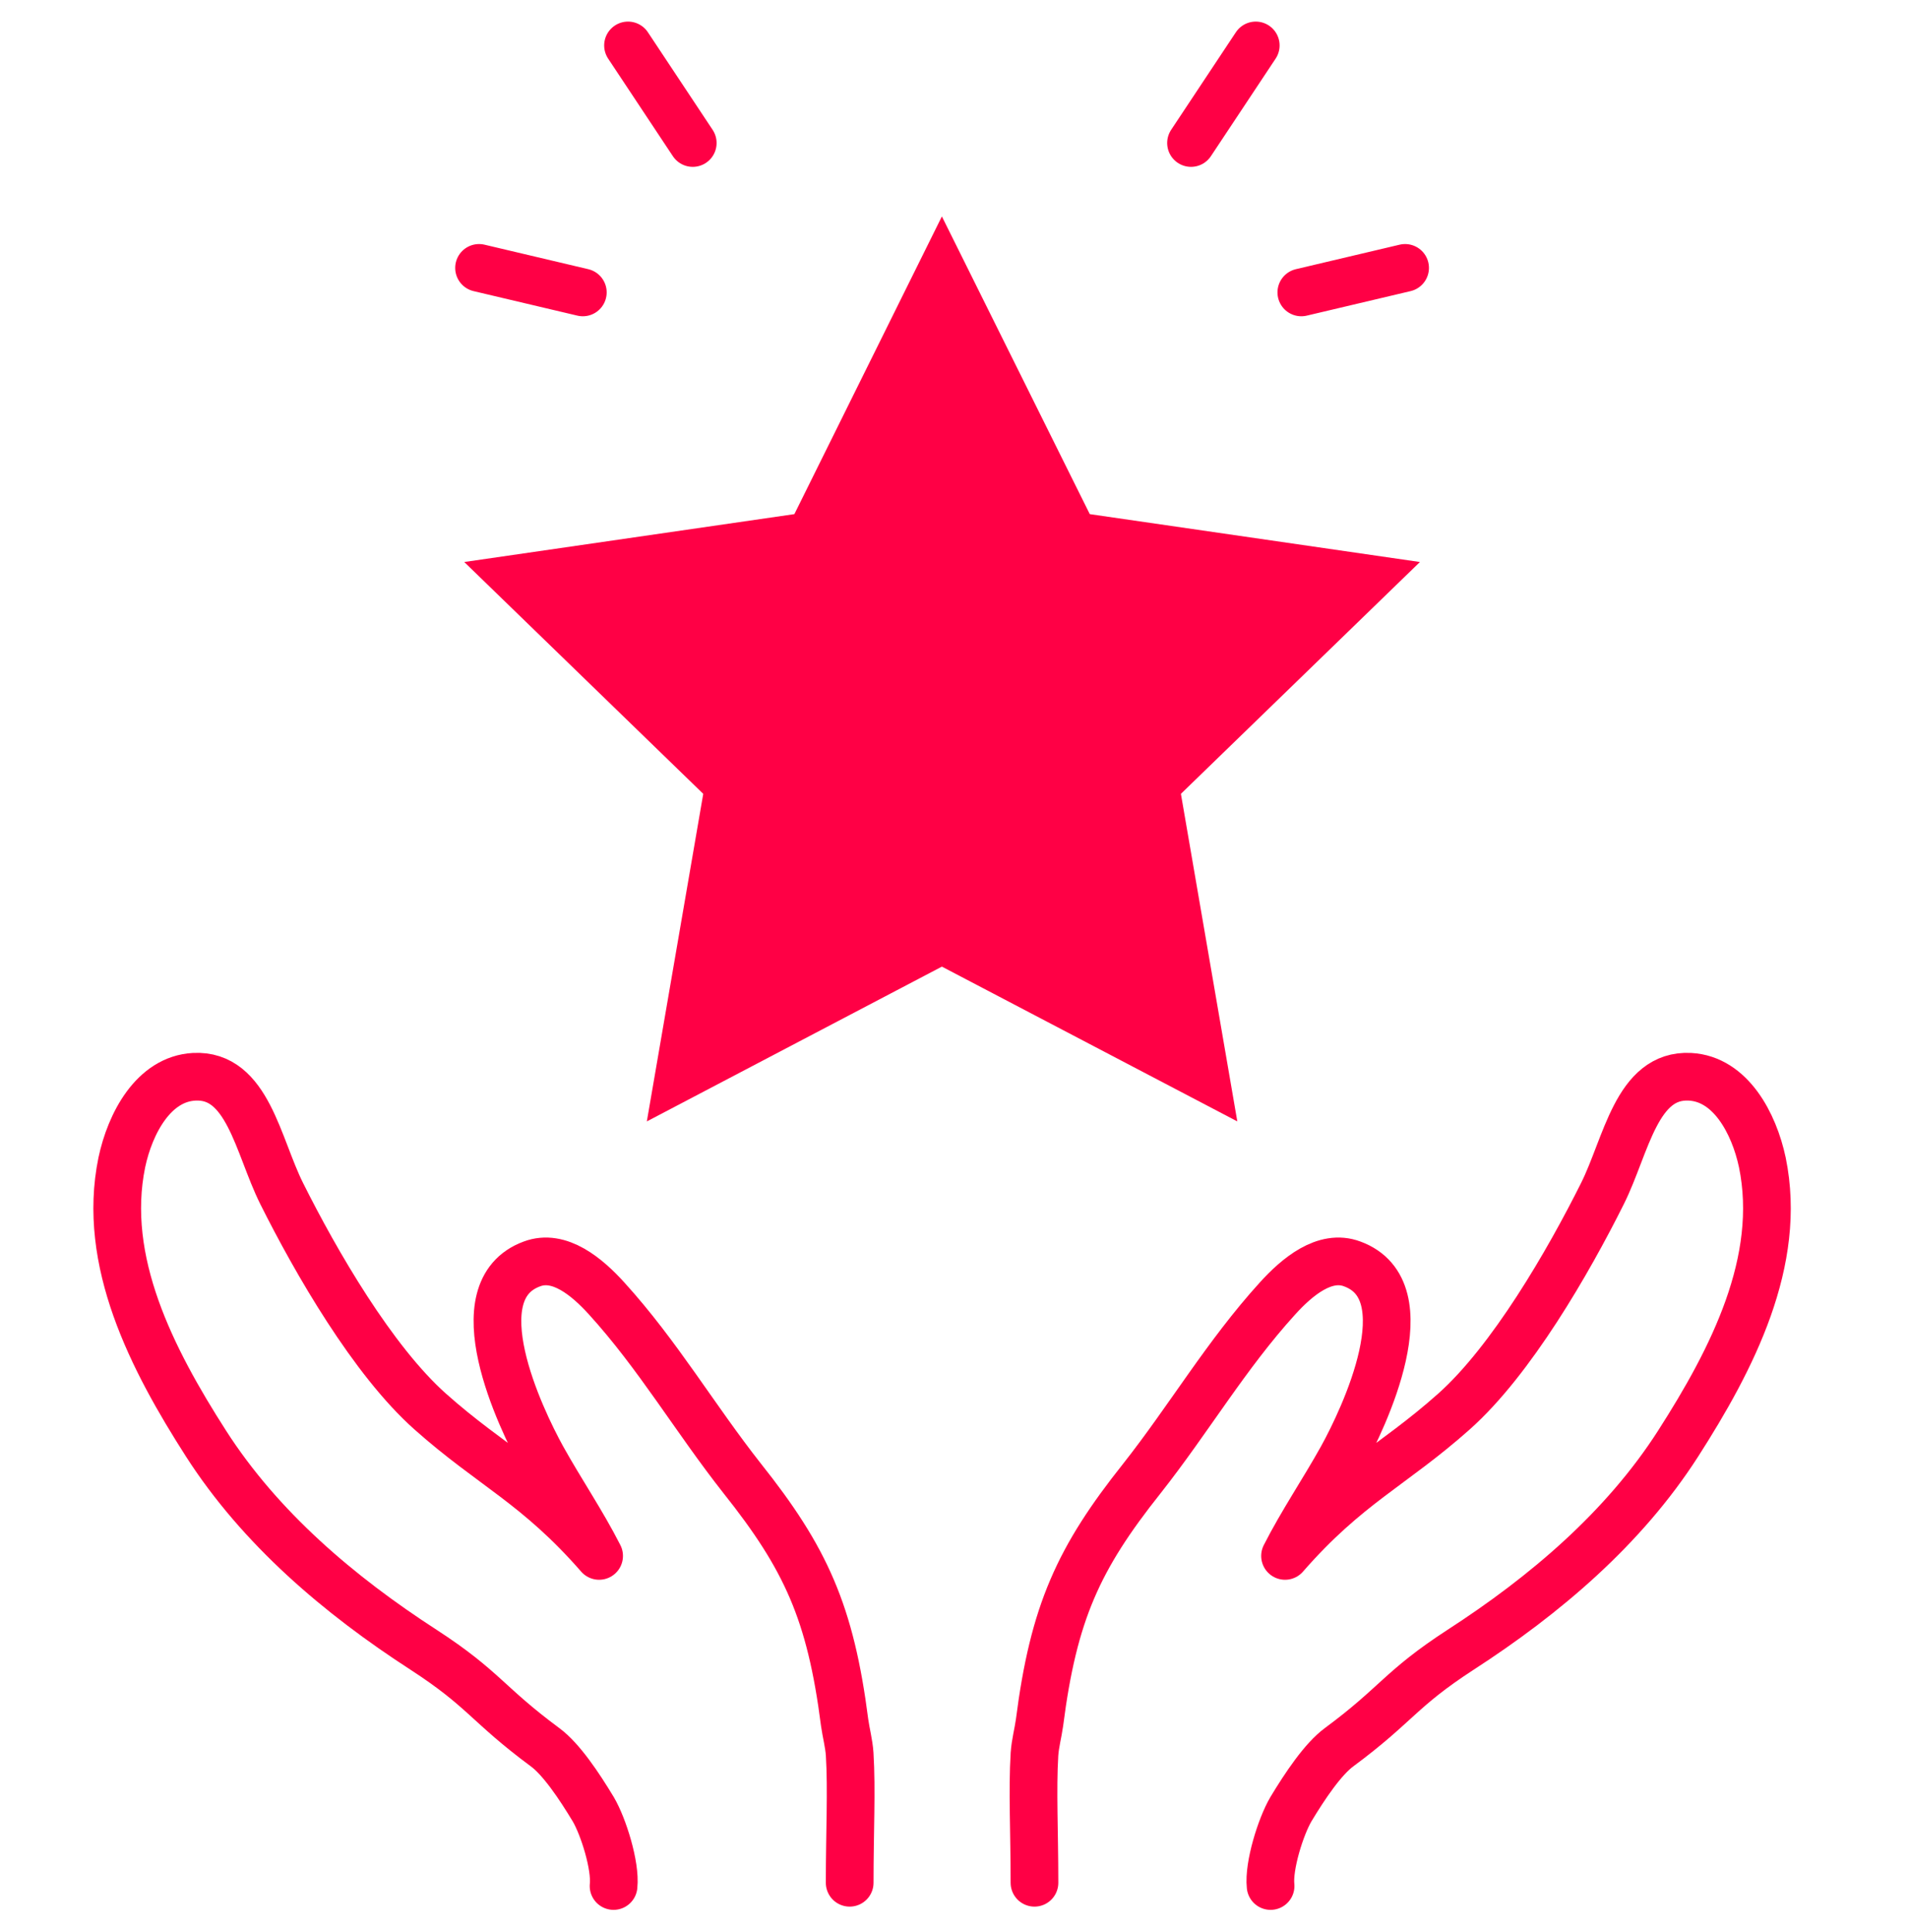 <svg width="80" height="81" viewBox="0 0 80 81" fill="none" xmlns="http://www.w3.org/2000/svg">
<path d="M35.626 78.928C35.626 76.801 35.717 75.035 35.626 73.541C35.596 73.088 35.475 72.651 35.414 72.213C34.823 67.595 33.777 65.317 31.123 61.981C29.137 59.461 27.591 56.805 25.438 54.436C24.619 53.531 23.452 52.55 22.3 52.987C19.267 54.104 21.814 59.446 22.739 61.121C23.512 62.51 24.407 63.823 25.12 65.226C22.512 62.238 20.632 61.483 18.039 59.175C15.629 57.032 13.248 52.912 11.808 50.03C10.807 48.023 10.383 45.02 8.139 45.14C6.441 45.231 5.455 47.087 5.107 48.732C4.258 52.867 6.365 56.971 8.639 60.518C10.914 64.064 14.219 66.871 17.766 69.165C20.298 70.81 20.42 71.443 22.845 73.239C23.528 73.737 24.286 74.869 24.877 75.85C25.302 76.574 25.817 78.219 25.726 79.064" stroke="#FF0045" stroke-width="2" stroke-linecap="round" stroke-linejoin="round"/>
<path d="M43.374 78.928C43.374 76.801 43.283 75.035 43.374 73.541C43.404 73.088 43.525 72.651 43.586 72.213C44.177 67.595 45.223 65.317 47.877 61.981C49.863 59.461 51.409 56.805 53.562 54.436C54.381 53.531 55.548 52.55 56.7 52.987C59.733 54.104 57.186 59.446 56.261 61.121C55.487 62.51 54.593 63.823 53.88 65.226C56.488 62.238 58.368 61.483 60.961 59.175C63.371 57.032 65.752 52.912 67.192 50.03C68.193 48.023 68.617 45.02 70.861 45.14C72.559 45.231 73.544 47.087 73.893 48.732C74.742 52.867 72.635 56.971 70.361 60.518C68.087 64.064 64.781 66.871 61.234 69.165C58.702 70.81 58.58 71.443 56.155 73.239C55.472 73.737 54.714 74.869 54.123 75.85C53.699 76.574 53.183 78.219 53.274 79.064" stroke="#FF0045" stroke-width="2" stroke-linecap="round" stroke-linejoin="round"/>
<path d="M39.492 9.073L45.693 21.553L59.536 23.56L49.514 33.279L51.879 47.011L39.492 40.522L27.121 47.011L29.486 33.279L19.465 23.56L33.307 21.553L39.492 9.073Z" fill="#FF0045"/>
<path d="M29.046 5.995L26.332 1.905" stroke="#FF0045" stroke-width="2" stroke-linecap="round" stroke-linejoin="round"/>
<path d="M24.437 12.258L20.086 11.231" stroke="#FF0045" stroke-width="2" stroke-linecap="round" stroke-linejoin="round"/>
<path d="M49.938 5.995L52.652 1.905" stroke="#FF0045" stroke-width="2" stroke-linecap="round" stroke-linejoin="round"/>
<path d="M54.563 12.258L58.914 11.231" stroke="#FF0045" stroke-width="2" stroke-linecap="round" stroke-linejoin="round"/>
</svg>
